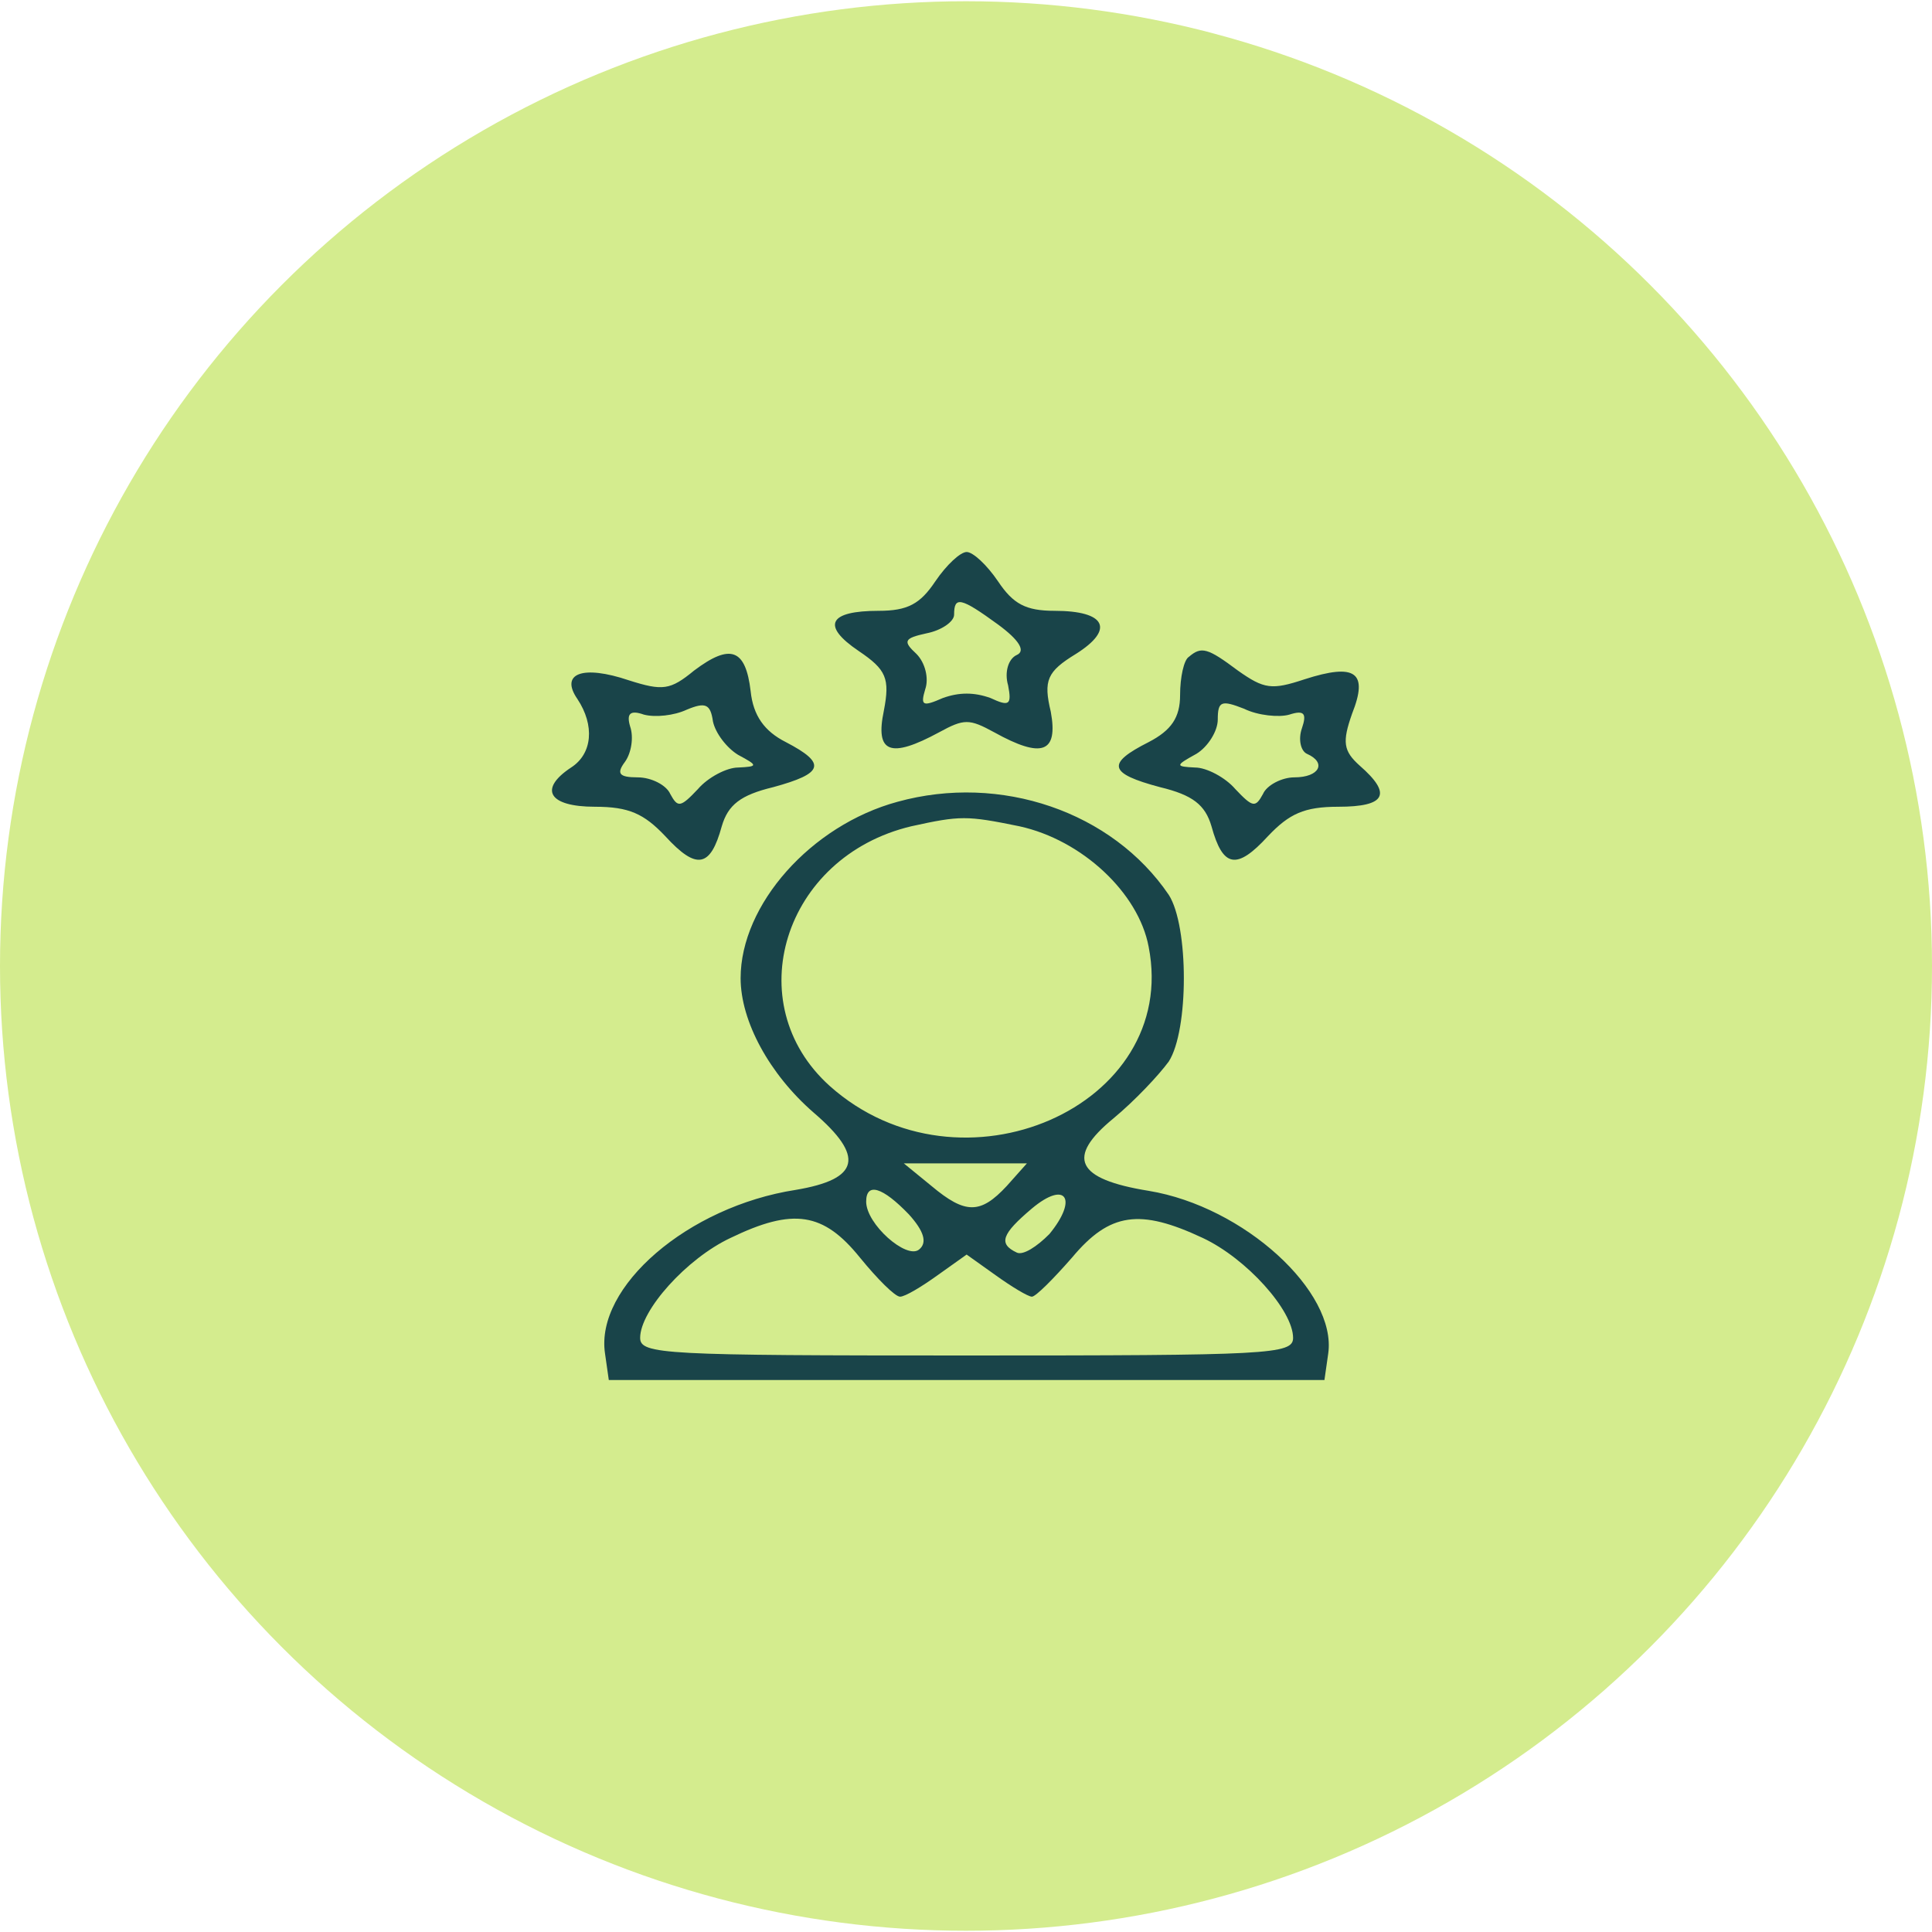 <svg width="70" height="70" viewBox="0 0 70 70" fill="none" xmlns="http://www.w3.org/2000/svg">
<ellipse cx="35" cy="35" rx="35" ry="34.955" fill="#D4EC8E"/>
<path d="M36.025 26.534C37.754 27.493 38.345 27.279 38.072 25.788C37.799 24.652 37.936 24.332 38.982 23.693C40.393 22.806 40.074 22.131 38.209 22.131C37.163 22.131 36.708 21.882 36.162 21.065C35.753 20.462 35.252 20 35.024 20C34.797 20 34.296 20.462 33.887 21.065C33.341 21.882 32.886 22.131 31.84 22.131C30.02 22.131 29.748 22.664 31.112 23.587C32.113 24.261 32.25 24.581 32.023 25.753C31.704 27.279 32.25 27.493 34.023 26.534C34.933 26.037 35.116 26.037 36.025 26.534ZM34.16 25.291C33.432 25.61 33.342 25.575 33.523 24.972C33.66 24.581 33.523 24.013 33.205 23.693C32.705 23.232 32.75 23.125 33.568 22.947C34.114 22.841 34.569 22.521 34.569 22.272C34.569 21.598 34.797 21.634 36.162 22.628C36.935 23.196 37.162 23.586 36.844 23.729C36.526 23.871 36.389 24.368 36.525 24.829C36.662 25.539 36.571 25.61 35.889 25.291C35.297 25.078 34.752 25.078 34.16 25.291ZM43.895 29.94C44.304 31.432 44.804 31.538 45.941 30.296C46.715 29.479 47.261 29.23 48.489 29.23C50.218 29.23 50.445 28.769 49.263 27.739C48.671 27.207 48.626 26.887 48.989 25.857C49.581 24.366 49.126 24.011 47.261 24.614C46.078 25.005 45.805 24.97 44.85 24.295C43.758 23.478 43.531 23.407 43.076 23.798C42.894 23.904 42.757 24.543 42.757 25.183C42.757 25.999 42.439 26.461 41.62 26.887C40.073 27.668 40.164 28.023 42.029 28.52C43.212 28.805 43.667 29.159 43.895 29.94ZM24.104 30.296C25.241 31.538 25.741 31.432 26.15 29.94C26.378 29.159 26.833 28.805 28.016 28.52C29.835 28.023 29.972 27.668 28.471 26.887C27.697 26.496 27.288 25.928 27.197 25.04C27.015 23.513 26.469 23.301 25.149 24.295C24.285 25.005 24.012 25.04 22.784 24.649C21.101 24.081 20.282 24.401 20.919 25.324C21.556 26.283 21.465 27.312 20.691 27.809C19.509 28.591 19.873 29.23 21.556 29.23C22.784 29.23 23.33 29.479 24.104 30.296ZM45.76 28.768C45.487 29.266 45.396 29.265 44.759 28.591C44.395 28.165 43.712 27.809 43.303 27.809C42.575 27.774 42.575 27.738 43.349 27.312C43.758 27.064 44.122 26.496 44.122 26.07C44.122 25.396 44.258 25.36 45.077 25.68C45.578 25.928 46.351 25.999 46.715 25.892C47.261 25.715 47.352 25.857 47.17 26.39C47.033 26.78 47.124 27.206 47.352 27.312C48.079 27.632 47.807 28.165 46.898 28.165C46.443 28.165 45.896 28.449 45.76 28.768ZM25.286 28.591C24.649 29.265 24.558 29.266 24.285 28.768C24.148 28.449 23.603 28.165 23.102 28.165C22.42 28.165 22.329 28.023 22.648 27.597C22.875 27.277 22.966 26.709 22.83 26.318C22.694 25.857 22.83 25.715 23.33 25.892C23.739 25.999 24.422 25.928 24.877 25.715C25.559 25.431 25.741 25.502 25.832 26.141C25.923 26.567 26.333 27.1 26.742 27.349C27.47 27.739 27.47 27.774 26.742 27.809C26.333 27.809 25.65 28.165 25.286 28.591ZM48.124 49.041C48.442 46.804 45.075 43.715 41.618 43.146C38.98 42.72 38.616 41.939 40.345 40.519C41.118 39.879 41.983 38.957 42.347 38.46C43.075 37.324 43.075 33.559 42.347 32.423C40.3 29.405 36.251 28.02 32.52 29.05C29.382 29.902 26.834 32.778 26.834 35.441C26.834 37.004 27.881 38.921 29.473 40.306C31.338 41.904 31.155 42.721 28.835 43.111C24.923 43.715 21.557 46.627 21.921 49.041L22.058 50H47.987L48.124 49.041ZM41.618 34.305C42.755 40.093 34.795 43.573 30.064 39.348C26.743 36.365 28.381 31.038 33.02 29.937C34.795 29.547 35.022 29.547 36.933 29.937C39.207 30.434 41.254 32.352 41.618 34.305ZM36.478 42.969C35.523 43.998 34.976 43.998 33.748 42.969L32.748 42.152H37.206L36.478 42.969ZM33.294 45.277C32.839 45.632 31.383 44.354 31.383 43.537C31.383 42.827 31.974 43.005 32.93 43.999C33.475 44.602 33.612 45.029 33.294 45.277ZM38.024 44.709C37.569 45.17 37.069 45.49 36.842 45.384C36.16 45.064 36.296 44.709 37.388 43.786C38.616 42.756 39.071 43.431 38.024 44.709ZM35.023 49.112C24.059 49.112 23.194 49.076 23.194 48.473C23.195 47.478 24.878 45.597 26.47 44.852C28.744 43.751 29.836 43.928 31.155 45.562C31.792 46.343 32.429 46.981 32.611 46.981C32.793 46.981 33.384 46.626 33.976 46.2L35.023 45.455L36.068 46.2C36.66 46.626 37.251 46.981 37.388 46.981C37.524 46.981 38.161 46.343 38.844 45.562C40.209 43.928 41.301 43.786 43.575 44.852C45.167 45.597 46.85 47.478 46.851 48.473C46.851 49.076 45.986 49.112 35.023 49.112Z" fill="#194449"/>
</svg>
